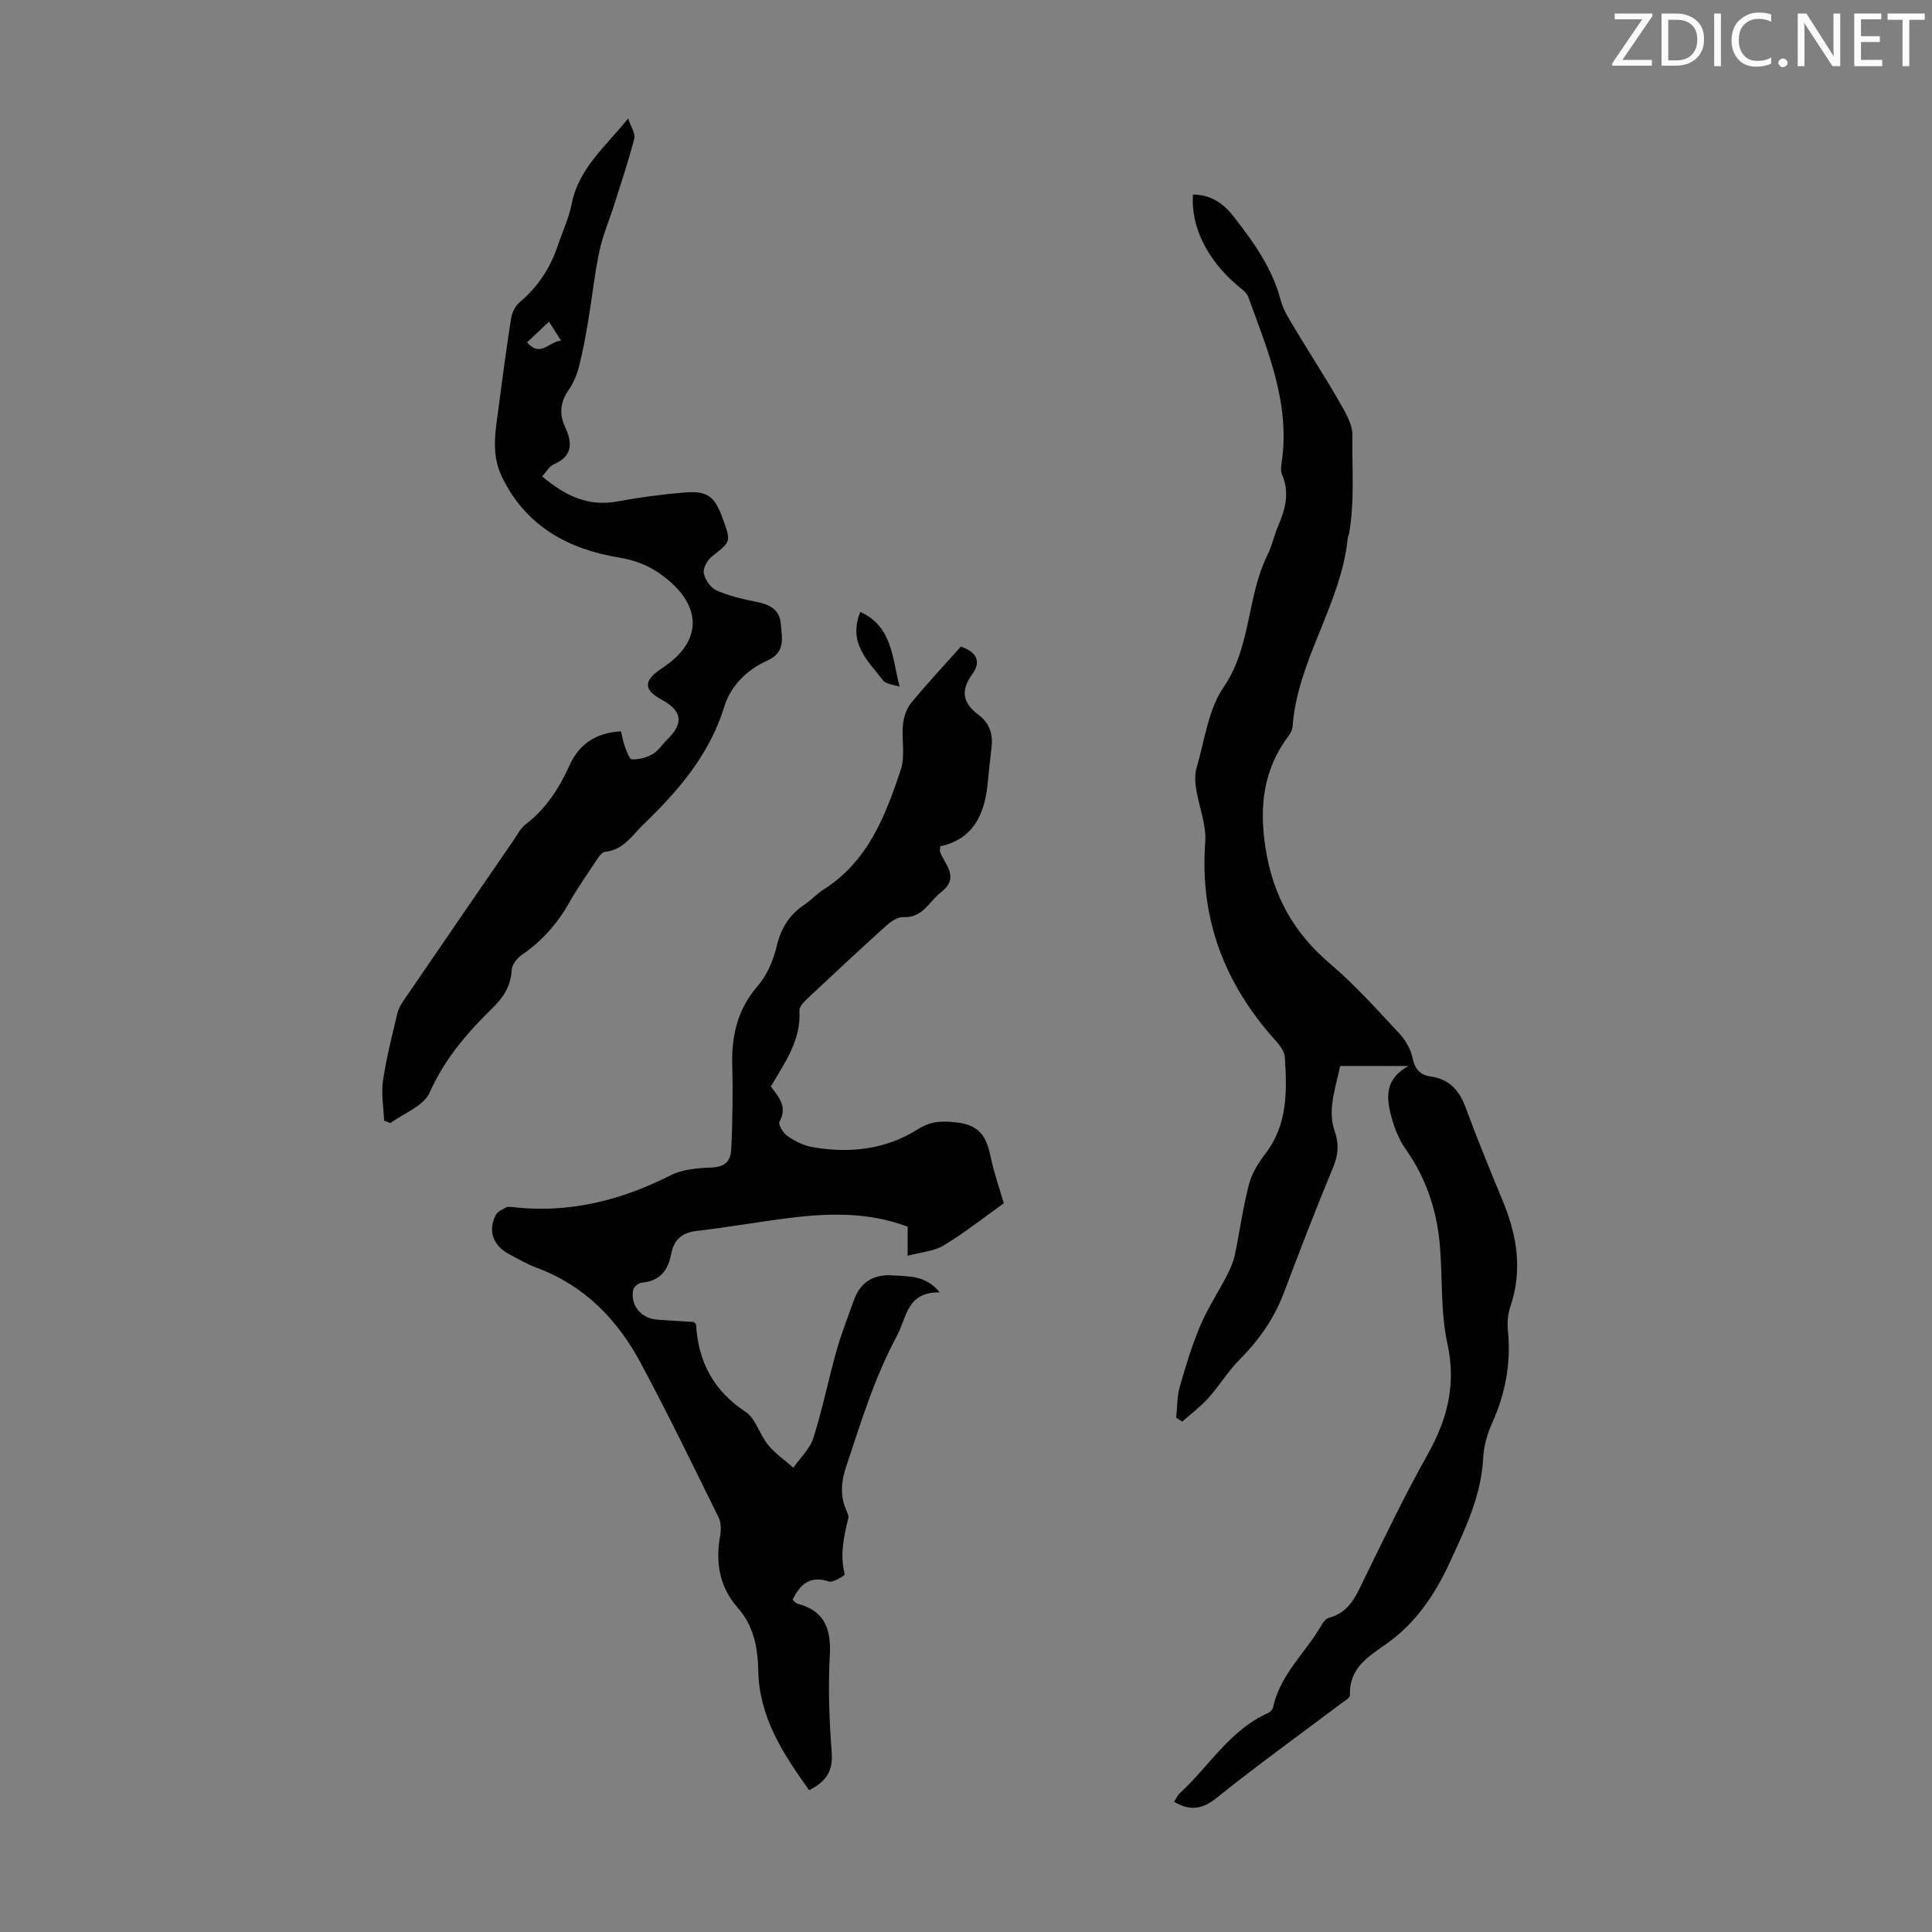 <svg enable-background="new 0 0 400 400" viewBox="0 0 400 400" xmlns="http://www.w3.org/2000/svg"><rect x="0" y="0" width="400" height="400" fill="#808080" stroke="none"/><g fill="#fafbfa"><path d="m342.2 3.2-6.3 9.2h6.1v1.2h-8.2v-.5l6.2-9.1h-5.7v-1.2h7.8v.4z"/><path d="m344 13.7v-10.9h3.1c1.6 0 3 .5 4.1 1.4 1.1 1 1.6 2.2 1.6 3.9s-.5 3-1.6 4-2.5 1.5-4.2 1.5h-3zm1.4-9.6v8.4h1.6c1.4 0 2.5-.4 3.2-1.1.8-.8 1.2-1.8 1.2-3.2s-.4-2.4-1.2-3.1-1.8-1-3.1-1z"/><path d="m356.3 2.8v10.9h-1.4v-10.9z"/><path d="m366.6 13.2c-.8.4-1.8.6-3 .6-1.6 0-2.8-.5-3.7-1.5s-1.4-2.3-1.4-3.9c0-1.7.5-3.2 1.6-4.2s2.4-1.6 4-1.6c1 0 1.9.1 2.6.4v1.5c-.8-.4-1.6-.6-2.6-.6-1.2 0-2.2.4-3 1.2s-1.1 1.9-1.1 3.3c0 1.3.4 2.3 1.1 3.1s1.6 1.1 2.8 1.1c1.1 0 2-.2 2.8-.7v1.3z"/><path d="m368.2 13c0-.3.1-.5.3-.6.2-.2.4-.3.6-.3.3 0 .5.1.7.3s.3.4.3.6-.1.5-.3.6c-.2.2-.4.3-.7.3s-.5-.1-.6-.3c-.2-.2-.3-.4-.3-.6z"/><path d="m381.1 13.7h-1.7l-5.5-8.4c-.2-.2-.3-.5-.4-.7 0 .2.1.8.1 1.5v7.6h-1.4v-10.9h1.8l5.3 8.3c.3.4.4.6.4.8 0-.3-.1-.8-.1-1.6v-7.5h1.4v10.9z"/><path d="m389.7 13.7h-5.8v-10.9h5.6v1.2h-4.2v3.5h3.9v1.2h-3.9v3.7h4.4z"/><path d="m398.4 4.1h-3.1v9.6h-1.4v-9.6h-3.1v-1.3h7.7v1.3z"/></g><path d="m246.99 40.28c3.75.02 6.34 1.88 8.38 4.5 4.13 5.29 8.04 10.71 9.79 17.4.55 2.11 1.85 4.05 2.99 5.96 2.92 4.9 6.06 9.67 8.89 14.62 1.32 2.31 3 4.93 2.96 7.38-.11 6.76.5 13.56-.68 20.29-.06.33-.25.64-.28.96-1.38 13.73-10.42 25.22-11.43 39.06-.05.63-.39 1.31-.77 1.82-5.26 7-6.18 14.58-4.84 23.24 1.54 9.94 5.84 17.63 13.42 24.06 5.1 4.33 9.6 9.39 14.19 14.28 1.3 1.38 2.43 3.26 2.81 5.08.49 2.34 1.51 3.63 3.78 3.95 3.87.53 5.93 2.86 7.25 6.43 2.39 6.5 5.02 12.91 7.67 19.31 2.95 7.12 4.15 14.3 1.6 21.84-.52 1.54-.7 3.33-.53 4.96.69 6.74-.5 13.07-3.27 19.23-.99 2.2-1.71 4.69-1.83 7.09-.41 8.05-3.8 14.98-7.11 22.12-3.01 6.49-6.97 12.17-12.58 16.22-4.07 2.93-8.09 5.12-7.91 10.9.02.57-1.19 1.23-1.89 1.76-8.57 6.46-17.3 12.73-25.66 19.45-2.99 2.4-5.5 2.82-8.86.85.41-.62.71-1.34 1.23-1.82 6.05-5.55 10.33-13.05 18.24-16.56.45-.2.95-.75 1.04-1.21 1.46-6.86 6.86-11.39 10.12-17.17.31-.55.87-1.18 1.43-1.33 4.39-1.15 5.73-4.84 7.47-8.38 4.17-8.52 8.28-17.09 12.92-25.35 4.11-7.31 6.01-14.51 4.14-23.04-1.44-6.58-.98-13.56-1.56-20.34-.62-7.24-2.83-13.91-7.09-19.94-1.5-2.12-2.48-4.76-3.11-7.31-.9-3.63-1.06-7.33 3.72-9.89-5.51 0-10.13 0-14.16 0-.6 2.75-1.36 5.32-1.66 7.94-.2 1.77-.11 3.75.48 5.41.96 2.7.82 5.01-.3 7.69-3.57 8.55-6.89 17.21-10.17 25.89-2.02 5.34-5.15 9.82-9.17 13.85-2.42 2.43-4.22 5.46-6.52 8.02-1.6 1.78-3.57 3.23-5.37 4.83-.41-.27-.82-.54-1.24-.81.23-2.14.16-4.36.74-6.4 1.21-4.27 2.52-8.55 4.24-12.64 1.49-3.54 3.65-6.79 5.42-10.22.7-1.36 1.38-2.79 1.7-4.27 1.05-4.92 1.7-9.93 2.97-14.79.59-2.29 1.98-4.49 3.44-6.4 4.6-6.02 4.42-12.94 3.99-19.89-.07-1.18-1.01-2.46-1.87-3.41-10.56-11.69-15.79-25.16-14.62-41.11.27-3.65-1.32-7.42-1.9-11.15-.21-1.37-.3-2.89.09-4.19 1.68-5.68 2.41-12.08 5.61-16.77 5.78-8.46 4.78-18.74 9.11-27.42.94-1.89 1.35-4.03 2.19-5.97 1.5-3.48 2.41-6.93.81-10.64-.29-.66-.23-1.55-.11-2.31 1.89-12.32-2.85-23.32-6.88-34.44-.34-.94-1.4-1.67-2.23-2.37-6.24-5.28-9.71-12.17-9.23-18.85z" fill="#000001"/><path d="m198.94 133.87c3.31 1.13 4.25 3.14 2.35 5.73-2.51 3.41-1.92 6.01 1.3 8.4 2.28 1.69 3.04 4.01 2.69 6.79-.32 2.55-.56 5.11-.82 7.66-.65 6.37-3.15 11.36-9.79 12.76-.04.75-.12.99-.05 1.17 1.07 2.76 4.15 5.27.17 8.38-2.45 1.92-3.74 5.3-7.72 5.12-1.14-.05-2.54.83-3.47 1.67-5.57 5.02-11.05 10.13-16.52 15.27-.69.65-1.62 1.63-1.57 2.4.38 6.13-3.03 10.8-5.92 15.73 1.69 2.22 3.49 4.25 1.78 7.3-.3.54.77 2.35 1.64 2.94 1.53 1.04 3.32 1.98 5.13 2.3 7.73 1.36 15.23.54 21.96-3.73 2.68-1.7 5.02-1.72 8.12-1.35 4.64.56 6.02 3.02 6.84 6.93.75 3.58 1.98 7.06 2.77 9.78-4.4 3.14-8.26 6.22-12.46 8.74-2.05 1.23-4.73 1.39-7.45 2.13 0-2.54 0-4.28 0-6.02-8.2-3.1-16.52-2.82-24.88-1.76-6.32.8-12.6 1.93-18.93 2.66-3.07.36-4.62 1.97-5.15 4.75-.66 3.49-2.41 5.64-6.16 5.95-.63.05-1.6.88-1.71 1.48-.62 3.21 1.63 5.92 4.97 6.17 2.56.19 5.11.33 7.59.48.22.27.46.43.47.61.46 7.68 3.62 13.64 10.24 18 2.12 1.4 2.9 4.71 4.66 6.84 1.47 1.8 3.47 3.16 5.23 4.72 1.42-2.03 3.43-3.88 4.15-6.14 1.89-5.96 3.11-12.12 4.81-18.14 1-3.54 2.37-6.98 3.6-10.45 1.36-3.82 4.22-5.37 8.1-5.08 3.21.24 6.7-.11 9.64 3.51-6.83-.1-6.77 5.13-8.87 9.04-4.65 8.63-7.43 17.87-10.5 27.06-1.01 3.01-1.26 5.81-.08 8.74.25.62.66 1.35.53 1.92-.92 3.82-1.79 7.6-.73 11.59.06.23-2.39 1.79-3.27 1.51-3.87-1.26-5.92.47-7.53 3.78.36.3.64.73 1.01.82 5.63 1.48 7 5.22 6.69 10.72-.37 6.68-.11 13.44.4 20.13.3 3.9-1.28 6.06-4.68 7.75-5.38-7.48-10.35-15.11-10.53-24.77-.09-4.82-.96-9.26-4.27-13.02-3.75-4.26-4.6-9.28-3.64-14.77.22-1.25.25-2.79-.29-3.88-5.28-10.72-10.5-21.49-16.15-32.02-4.82-9-11.68-16.05-21.54-19.7-1.98-.73-3.84-1.82-5.71-2.82-3.34-1.78-4.43-4.89-2.72-8.15.37-.71 1.4-1.12 2.2-1.54.35-.18.88-.08 1.33-.03 11.58 1.31 22.3-1.36 32.62-6.58 2.46-1.25 5.57-1.52 8.41-1.62 2.69-.1 4-1.15 4.15-3.66.19-3.12.23-6.25.28-9.38.03-2.57.03-5.15-.05-7.72-.2-6.21.92-11.84 5.23-16.79 1.96-2.24 3.27-5.36 3.98-8.3.89-3.73 2.62-6.51 5.75-8.6 1.39-.93 2.54-2.22 3.95-3.12 9.18-5.81 12.81-15.26 15.99-24.84.94-2.84.13-6.23.44-9.33.16-1.53.72-3.27 1.68-4.43 3.23-3.95 6.76-7.71 10.31-11.69z" fill="#000001"/><path d="m130.06 24.53c.59 1.81 1.53 3.14 1.26 4.17-1.19 4.59-2.7 9.09-4.13 13.61-1.02 3.23-2.39 6.38-3.09 9.67-1.01 4.76-1.51 9.63-2.32 14.44-.53 3.15-1.1 6.3-1.89 9.4-.43 1.69-1.13 3.41-2.11 4.84-1.77 2.54-2.07 5.01-.76 7.81 1.49 3.19 1.57 5.98-2.35 7.65-.91.39-1.5 1.51-2.44 2.51 4.69 3.93 9.42 6.32 15.52 5.2 4.61-.85 9.27-1.48 13.94-1.86 4.81-.39 6.26.77 7.93 5.36 1.78 4.87 1.71 4.78-2.18 7.84-.96.76-1.93 2.45-1.73 3.49.26 1.36 1.44 3.06 2.66 3.6 2.62 1.15 5.5 1.8 8.33 2.37 2.68.54 4.72 1.58 4.96 4.55.23 2.91 1.04 5.87-2.82 7.6-4.18 1.87-7.54 5.15-8.91 9.59-3.06 9.9-9.48 17.35-16.71 24.31-2.37 2.29-4.15 5.32-7.97 5.68-.66.06-1.33 1.11-1.81 1.82-1.92 2.88-3.91 5.74-5.62 8.75-2.47 4.37-5.67 7.96-9.82 10.8-.97.66-2 2-2.06 3.08-.17 3.26-1.64 5.6-3.9 7.82-5.27 5.16-10.01 10.6-13.09 17.59-1.22 2.76-5.33 4.24-8.12 6.31-.44-.18-.87-.35-1.31-.53-.1-2.77-.61-5.59-.22-8.29.67-4.63 1.87-9.19 2.93-13.76.22-.93.69-1.86 1.24-2.66 7.62-11.15 15.26-22.27 22.91-33.4.75-1.1 1.38-2.4 2.39-3.17 4.23-3.22 7-7.5 9.13-12.23 2.06-4.56 5.56-6.78 10.67-7.07.26 1.06.43 2.16.82 3.18.36.97.92 2.61 1.44 2.62 1.42.04 3.01-.35 4.25-1.06 1.21-.7 2.04-2.04 3.08-3.06 3.45-3.38 3.1-5.92-1.17-8.24-3.67-2-3.78-3.8-.39-6.2.46-.32.92-.63 1.38-.96 7.09-5.08 7.22-11.74.54-17.46-3.04-2.61-6.2-4.12-10.31-4.8-10.57-1.74-19.39-6.49-24.32-16.79-2.31-4.82-1.26-9.62-.63-14.46.79-6.1 1.6-12.2 2.56-18.27.19-1.19.85-2.57 1.74-3.32 3.82-3.19 6.38-7.13 7.94-11.8.96-2.86 2.29-5.64 2.86-8.58 1.44-7.34 6.92-11.77 11.7-17.69zm-13.89 46.01c-.93-1.46-1.66-2.61-2.5-3.94-1.63 1.53-3.04 2.86-4.55 4.28 2.78 3.26 4.55-.22 7.05-.34z" fill="#000001"/><path d="m178.11 126.69c6.62 3.01 6.6 9.42 8.14 15.49-1.18-.43-2.82-.5-3.45-1.34-3.01-3.96-7.31-7.58-4.69-14.15z" fill="#000001"/></svg>